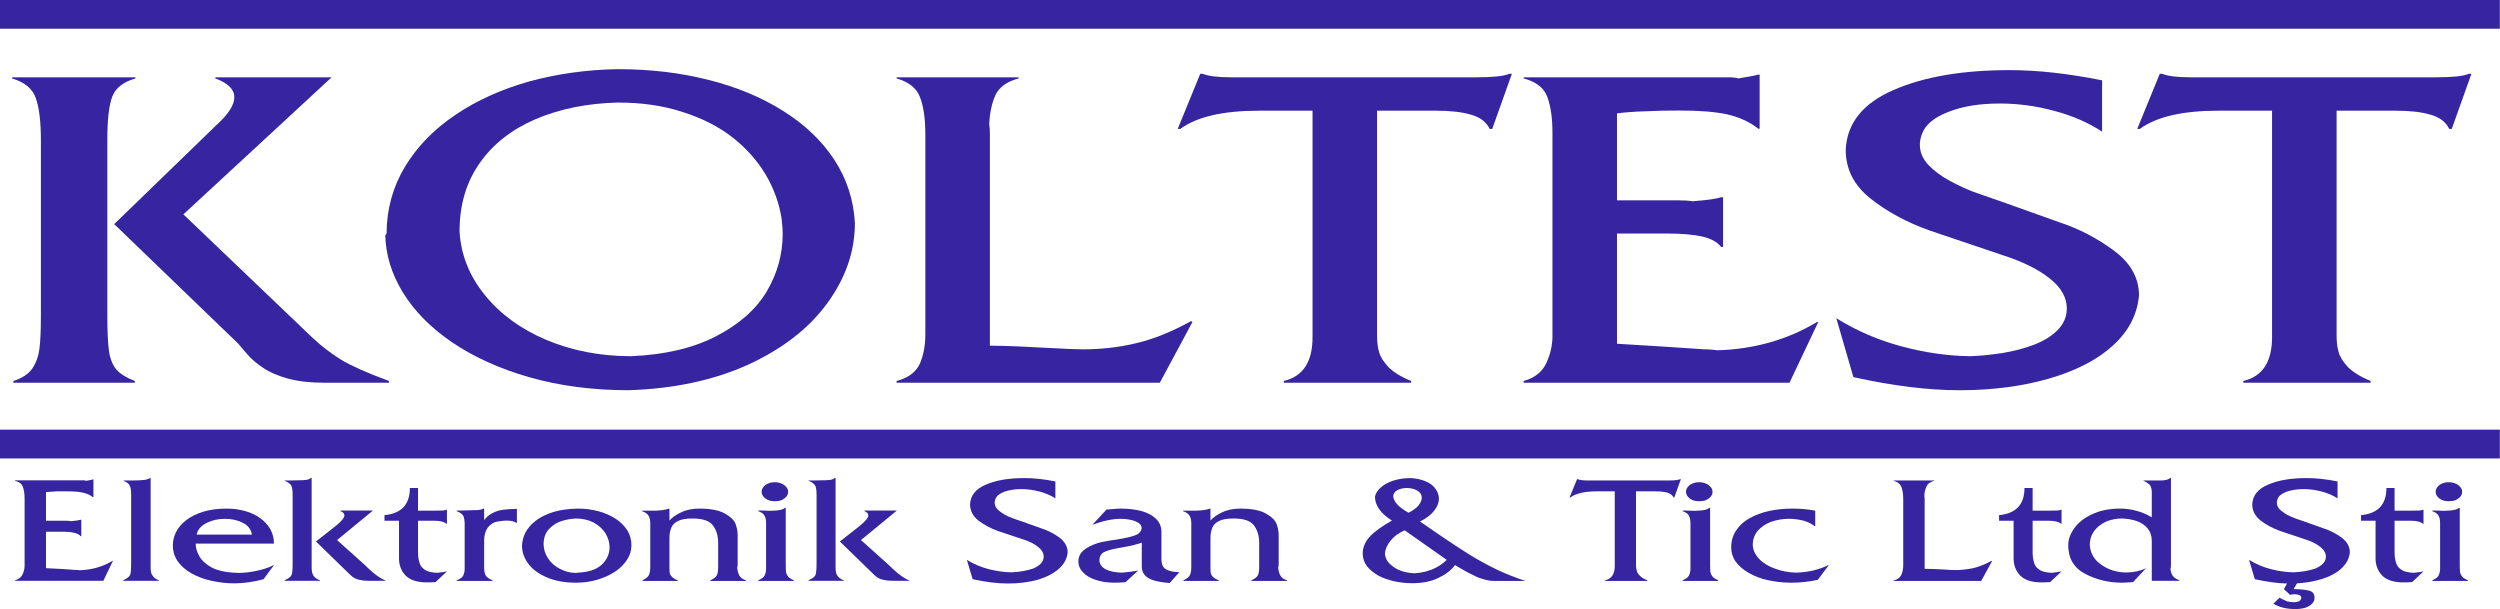 <?xml version="1.0" encoding="UTF-8"?>
<!DOCTYPE svg PUBLIC "-//W3C//DTD SVG 1.1//EN" "http://www.w3.org/Graphics/SVG/1.1/DTD/svg11.dtd">
<svg version="1.2" width="156.51mm" height="38.14mm" viewBox="2715 15650 15651 3814" preserveAspectRatio="xMidYMid" fill-rule="evenodd" stroke-width="28.222" stroke-linejoin="round" xmlns="http://www.w3.org/2000/svg" xmlns:ooo="http://xml.openoffice.org/svg/export" xmlns:xlink="http://www.w3.org/1999/xlink" xmlns:presentation="http://sun.com/xmlns/staroffice/presentation" xmlns:smil="http://www.w3.org/2001/SMIL20/" xmlns:anim="urn:oasis:names:tc:opendocument:xmlns:animation:1.0" xmlns:svg="urn:oasis:names:tc:opendocument:xmlns:svg-compatible:1.0" xml:space="preserve">
 <defs class="EmbeddedBulletChars">
  <g id="bullet-char-template-57356" transform="scale(0,-0)">
   <path d="M 580,1141 L 1163,571 580,0 -4,571 580,1141 Z"/>
  </g>
  <g id="bullet-char-template-57354" transform="scale(0,-0)">
   <path d="M 8,1128 L 1137,1128 1137,0 8,0 8,1128 Z"/>
  </g>
  <g id="bullet-char-template-10146" transform="scale(0,-0)">
   <path d="M 174,0 L 602,739 174,1481 1456,739 174,0 Z M 1358,739 L 309,1346 659,739 1358,739 Z"/>
  </g>
  <g id="bullet-char-template-10132" transform="scale(0,-0)">
   <path d="M 2015,739 L 1276,0 717,0 1260,543 174,543 174,936 1260,936 717,1481 1274,1481 2015,739 Z"/>
  </g>
  <g id="bullet-char-template-10007" transform="scale(0,-0)">
   <path d="M 0,-2 C -7,14 -16,27 -25,37 L 356,567 C 262,823 215,952 215,954 215,979 228,992 255,992 264,992 276,990 289,987 310,991 331,999 354,1012 L 381,999 492,748 772,1049 836,1024 860,1049 C 881,1039 901,1025 922,1006 886,937 835,863 770,784 769,783 710,716 594,584 L 774,223 C 774,196 753,168 711,139 L 727,119 C 717,90 699,76 672,76 641,76 570,178 457,381 L 164,-76 C 142,-110 111,-127 72,-127 30,-127 9,-110 8,-76 1,-67 -2,-52 -2,-32 -2,-23 -1,-13 0,-2 Z"/>
  </g>
  <g id="bullet-char-template-10004" transform="scale(0,-0)">
   <path d="M 285,-33 C 182,-33 111,30 74,156 52,228 41,333 41,471 41,549 55,616 82,672 116,743 169,778 240,778 293,778 328,747 346,684 L 369,508 C 377,444 397,411 428,410 L 1163,1116 C 1174,1127 1196,1133 1229,1133 1271,1133 1292,1118 1292,1087 L 1292,965 C 1292,929 1282,901 1262,881 L 442,47 C 390,-6 338,-33 285,-33 Z"/>
  </g>
  <g id="bullet-char-template-9679" transform="scale(0,-0)">
   <path d="M 813,0 C 632,0 489,54 383,161 276,268 223,411 223,592 223,773 276,916 383,1023 489,1130 632,1184 813,1184 992,1184 1136,1130 1245,1023 1353,916 1407,772 1407,592 1407,412 1353,268 1245,161 1136,54 992,0 813,0 Z"/>
  </g>
  <g id="bullet-char-template-8226" transform="scale(0,-0)">
   <path d="M 346,457 C 273,457 209,483 155,535 101,586 74,649 74,723 74,796 101,859 155,911 209,963 273,989 346,989 419,989 480,963 531,910 582,859 608,796 608,723 608,648 583,586 532,535 482,483 420,457 346,457 Z"/>
  </g>
  <g id="bullet-char-template-8211" transform="scale(0,-0)">
   <path d="M -4,459 L 1135,459 1135,606 -4,606 -4,459 Z"/>
  </g>
  <g id="bullet-char-template-61548" transform="scale(0,-0)">
   <path d="M 173,740 C 173,903 231,1043 346,1159 462,1274 601,1332 765,1332 928,1332 1067,1274 1183,1159 1299,1043 1357,903 1357,740 1357,577 1299,437 1183,322 1067,206 928,148 765,148 601,148 462,206 346,322 231,437 173,577 173,740 Z"/>
  </g>
 </defs>
 <g class="Page">
  <g class="Group">
   <g class="com.sun.star.drawing.ClosedBezierShape">
    <g id="id3">
     <rect class="BoundingBox" stroke="none" fill="none" x="2791" y="16134" width="2360" height="1914"/>
     <path fill="rgb(54,36,160)" stroke="none" d="M 3430,17053 L 4070,16433 C 4145,16365 4182,16307 4182,16259 4182,16209 4142,16170 4063,16141 L 4063,16134 4791,16134 3863,16992 4674,17767 C 4730,17819 4789,17864 4852,17903 4914,17940 5014,17985 5150,18035 L 5150,18046 4742,18046 C 4655,18046 4580,18037 4517,18020 4453,18002 4402,17980 4361,17952 4321,17925 4289,17898 4266,17871 4242,17844 4223,17821 4207,17802 L 3430,17053 Z M 2971,17625 L 2971,16527 C 2971,16414 2961,16328 2940,16267 2920,16206 2870,16165 2791,16141 L 2791,16134 3563,16134 3563,16141 C 3486,16163 3437,16202 3417,16257 3397,16312 3387,16400 3387,16521 L 3387,17630 C 3387,17731 3391,17806 3398,17853 3406,17901 3422,17939 3445,17965 3469,17992 3507,18015 3559,18035 L 3559,18046 2799,18046 2799,18035 C 2855,18017 2895,17990 2918,17956 2941,17921 2956,17880 2962,17833 2968,17785 2971,17716 2971,17625 Z"/>
    </g>
   </g>
   <g class="com.sun.star.drawing.ClosedBezierShape">
    <g id="id4">
     <rect class="BoundingBox" stroke="none" fill="none" x="5127" y="16083" width="2941" height="2011"/>
     <path fill="rgb(54,36,160)" stroke="none" d="M 5135,17111 C 5136,16958 5175,16819 5250,16694 5326,16568 5431,16460 5566,16369 5702,16277 5857,16208 6031,16159 6206,16112 6389,16086 6582,16083 6784,16083 6973,16105 7150,16150 7326,16194 7482,16259 7617,16344 7753,16429 7860,16531 7938,16650 8016,16769 8059,16902 8067,17046 8067,17225 8008,17393 7892,17551 7775,17710 7609,17837 7394,17935 7178,18032 6930,18084 6650,18093 6427,18093 6220,18066 6030,18012 5841,17958 5679,17884 5544,17792 5409,17700 5307,17595 5236,17479 5166,17364 5130,17245 5127,17122 5130,17121 5132,17118 5133,17116 5134,17114 5135,17112 5135,17111 Z M 5592,17098 C 5600,17242 5651,17373 5747,17493 5843,17613 5971,17708 6133,17777 6294,17845 6472,17880 6666,17880 6878,17871 7056,17829 7200,17754 7344,17679 7449,17586 7516,17473 7582,17360 7615,17241 7615,17114 7615,17094 7613,17061 7608,17018 7593,16922 7560,16831 7509,16744 7457,16657 7388,16579 7302,16511 7215,16443 7111,16390 6988,16351 6866,16311 6731,16292 6582,16292 6389,16297 6218,16332 6068,16396 5919,16460 5802,16551 5718,16671 5634,16790 5592,16933 5592,17098 Z"/>
    </g>
   </g>
   <g class="com.sun.star.drawing.ClosedBezierShape">
    <g id="id5">
     <rect class="BoundingBox" stroke="none" fill="none" x="8328" y="16134" width="1853" height="1914"/>
     <path fill="rgb(54,36,160)" stroke="none" d="M 8508,17683 L 8508,16492 C 8508,16394 8497,16316 8475,16260 8454,16202 8405,16163 8328,16141 L 8328,16134 9092,16134 9092,16141 C 9019,16160 8971,16195 8947,16245 8924,16296 8911,16357 8908,16428 8911,16444 8912,16465 8912,16492 L 8912,17814 C 9020,17815 9135,17820 9257,17827 9378,17834 9457,17837 9492,17837 9607,17837 9718,17825 9826,17799 9934,17774 10049,17728 10172,17660 L 10180,17666 9976,18046 8328,18046 8328,18035 C 8401,18016 8449,17980 8473,17928 8496,17876 8508,17815 8508,17743 L 8508,17683 Z"/>
    </g>
   </g>
   <g class="com.sun.star.drawing.ClosedBezierShape">
    <g id="id6">
     <rect class="BoundingBox" stroke="none" fill="none" x="10088" y="16112" width="2093" height="1935"/>
     <path fill="rgb(54,36,160)" stroke="none" d="M 10932,17761 L 10932,16343 10596,16343 C 10372,16343 10208,16381 10104,16457 L 10088,16457 10229,16112 10244,16112 C 10281,16127 10341,16134 10424,16134 L 11957,16134 C 12061,16134 12130,16127 12164,16112 L 12180,16112 12057,16457 12041,16457 C 12020,16413 11981,16384 11924,16368 11867,16351 11794,16343 11705,16343 L 11336,16343 11336,17750 C 11336,17791 11340,17826 11349,17855 11357,17885 11377,17915 11407,17948 11438,17979 11485,18009 11549,18035 L 11549,18046 10752,18046 10752,18035 C 10872,18007 10932,17916 10932,17761 Z"/>
    </g>
   </g>
   <g class="com.sun.star.drawing.ClosedBezierShape">
    <g id="id7">
     <rect class="BoundingBox" stroke="none" fill="none" x="12254" y="16117" width="1845" height="1930"/>
     <path fill="rgb(54,36,160)" stroke="none" d="M 12434,17755 L 12434,16480 C 12434,16389 12423,16314 12402,16257 12382,16201 12332,16162 12254,16141 L 12254,16134 13533,16134 C 13561,16134 13582,16136 13598,16141 13660,16131 13702,16123 13723,16117 L 13731,16117 13731,16456 13723,16456 C 13667,16412 13602,16383 13528,16366 13455,16350 13356,16342 13231,16342 13154,16342 13089,16343 13036,16346 12984,16347 12943,16350 12914,16352 12886,16354 12860,16357 12838,16360 L 12838,16904 13215,16904 C 13257,16904 13289,16906 13311,16910 13401,16903 13460,16895 13490,16885 L 13502,16885 13502,17196 13490,17196 C 13466,17165 13427,17144 13373,17131 13320,17119 13247,17112 13154,17112 L 12838,17112 12838,17802 C 12933,17808 13031,17814 13132,17820 13233,17827 13318,17832 13387,17837 13418,17837 13445,17840 13467,17843 13697,17836 13905,17777 14090,17666 L 14098,17666 13918,18046 12254,18046 12254,18035 C 12323,18016 12370,17978 12396,17922 12421,17867 12434,17811 12434,17755 Z"/>
    </g>
   </g>
   <g class="com.sun.star.drawing.ClosedBezierShape">
    <g id="id8">
     <rect class="BoundingBox" stroke="none" fill="none" x="14210" y="16088" width="1897" height="2006"/>
     <path fill="rgb(54,36,160)" stroke="none" d="M 14270,16588 C 14277,16422 14377,16297 14568,16214 14760,16130 15002,16089 15295,16089 15473,16089 15667,16111 15875,16153 L 15875,16474 C 15789,16418 15689,16374 15575,16344 15461,16313 15348,16298 15234,16298 15109,16298 15002,16315 14911,16351 14821,16386 14766,16433 14746,16492 14738,16515 14734,16537 14734,16556 14734,16602 14752,16644 14786,16681 14821,16718 14866,16752 14923,16783 14980,16813 15026,16834 15062,16848 15097,16861 15167,16885 15270,16921 L 15606,17041 C 15731,17082 15845,17142 15949,17219 16054,17297 16106,17390 16106,17500 16095,17619 16042,17722 15945,17811 15849,17900 15716,17969 15547,18019 15378,18068 15190,18093 14983,18093 14787,18093 14566,18066 14318,18011 L 14211,17642 C 14337,17721 14473,17779 14618,17818 14763,17857 14906,17878 15047,17880 15112,17878 15180,17871 15252,17860 15324,17848 15389,17831 15449,17808 15509,17785 15558,17755 15597,17716 15635,17677 15654,17632 15654,17581 15654,17513 15619,17450 15547,17393 15475,17336 15378,17288 15254,17248 L 14795,17093 C 14652,17042 14528,16975 14425,16893 14321,16810 14270,16709 14270,16588 Z"/>
    </g>
   </g>
   <g class="com.sun.star.drawing.ClosedBezierShape">
    <g id="id9">
     <rect class="BoundingBox" stroke="none" fill="none" x="16095" y="16112" width="2093" height="1935"/>
     <path fill="rgb(54,36,160)" stroke="none" d="M 16939,17761 L 16939,16343 16603,16343 C 16379,16343 16215,16381 16111,16457 L 16095,16457 16236,16112 16251,16112 C 16288,16127 16348,16134 16431,16134 L 17964,16134 C 18068,16134 18137,16127 18171,16112 L 18187,16112 18064,16457 18048,16457 C 18027,16413 17988,16384 17931,16368 17874,16351 17801,16343 17712,16343 L 17343,16343 17343,17750 C 17343,17791 17347,17826 17356,17855 17364,17885 17384,17915 17414,17948 17445,17979 17492,18009 17556,18035 L 17556,18046 16759,18046 16759,18035 C 16879,18007 16939,17916 16939,17761 Z"/>
    </g>
   </g>
  </g>
  <g class="Group">
   <g class="com.sun.star.drawing.ClosedBezierShape">
    <g id="id10">
     <rect class="BoundingBox" stroke="none" fill="none" x="2809" y="18651" width="614" height="637"/>
     <path fill="rgb(54,36,160)" stroke="none" d="M 2869,19191 L 2869,18771 C 2869,18741 2865,18717 2858,18698 2852,18679 2835,18667 2809,18660 L 2809,18657 3234,18657 C 3243,18657 3251,18658 3256,18660 3277,18657 3290,18653 3297,18651 L 3300,18651 3300,18763 3297,18763 C 3279,18748 3257,18739 3233,18734 3208,18728 3175,18726 3133,18726 3108,18726 3086,18726 3069,18726 3051,18727 3038,18728 3028,18729 3019,18730 3010,18730 3003,18731 L 3003,18910 3128,18910 C 3142,18910 3153,18911 3160,18913 3190,18910 3210,18907 3220,18904 L 3224,18904 3224,19007 3220,19007 C 3212,18997 3199,18990 3181,18986 3163,18981 3139,18979 3108,18979 L 3003,18979 3003,19207 C 3034,19208 3067,19210 3101,19212 3134,19214 3163,19216 3186,19218 3196,19218 3205,19218 3212,19220 3289,19218 3358,19198 3420,19161 L 3422,19161 3362,19286 2809,19286 2809,19283 C 2832,19277 2848,19264 2856,19246 2865,19227 2869,19209 2869,19191 Z"/>
    </g>
   </g>
   <g class="com.sun.star.drawing.ClosedBezierShape">
    <g id="id11">
     <rect class="BoundingBox" stroke="none" fill="none" x="3486" y="18640" width="226" height="647"/>
     <path fill="rgb(54,36,160)" stroke="none" d="M 3536,19176 L 3536,18746 C 3536,18720 3533,18702 3528,18691 3523,18679 3510,18669 3489,18660 L 3489,18658 C 3507,18658 3526,18658 3546,18658 3567,18658 3585,18657 3601,18656 3617,18655 3628,18654 3636,18651 3644,18649 3651,18646 3656,18641 L 3658,18641 3658,19201 C 3658,19214 3659,19225 3661,19234 3663,19243 3668,19252 3676,19261 3684,19270 3695,19278 3710,19283 L 3710,19286 3486,19286 3486,19283 C 3503,19275 3515,19267 3522,19260 3528,19254 3532,19245 3533,19234 3535,19223 3536,19204 3536,19176 Z"/>
    </g>
   </g>
   <g class="com.sun.star.drawing.ClosedBezierShape">
    <g id="id12">
     <rect class="BoundingBox" stroke="none" fill="none" x="3797" y="18834" width="634" height="469"/>
     <path fill="rgb(54,36,160)" stroke="none" d="M 3797,19064 C 3797,19035 3804,19008 3817,18981 3831,18953 3852,18929 3880,18907 3908,18885 3944,18867 3986,18854 4028,18841 4077,18834 4133,18834 4174,18834 4212,18839 4248,18849 4285,18859 4316,18874 4343,18893 4370,18912 4391,18935 4407,18962 4422,18990 4430,19019 4430,19053 L 3940,19053 C 3940,19081 3948,19107 3964,19134 3980,19161 4005,19184 4041,19203 4076,19221 4121,19232 4175,19235 4189,19235 4200,19236 4209,19237 4246,19236 4284,19232 4324,19223 4364,19215 4398,19203 4428,19188 L 4430,19188 4365,19276 C 4303,19293 4241,19302 4181,19302 4132,19302 4085,19296 4039,19286 3993,19276 3952,19261 3915,19240 3879,19220 3850,19195 3829,19166 3808,19136 3797,19102 3797,19064 Z M 3946,18997 L 4292,18997 C 4287,18965 4269,18941 4237,18924 4205,18907 4167,18898 4123,18898 4080,18898 4041,18907 4006,18925 3972,18943 3952,18967 3946,18997 Z"/>
    </g>
   </g>
   <g class="com.sun.star.drawing.ClosedBezierShape">
    <g id="id13">
     <rect class="BoundingBox" stroke="none" fill="none" x="4497" y="18641" width="635" height="646"/>
     <path fill="rgb(54,36,160)" stroke="none" d="M 4693,19040 L 4820,18940 C 4854,18912 4871,18891 4871,18878 4871,18865 4863,18856 4847,18850 L 4847,18846 5050,18846 4825,19031 4998,19186 C 5009,19197 5021,19209 5035,19221 5049,19234 5063,19245 5078,19256 5093,19267 5111,19277 5131,19286 L 5027,19286 C 5006,19286 4987,19285 4972,19281 4956,19279 4944,19274 4936,19270 4927,19265 4918,19259 4908,19249 4899,19241 4890,19231 4880,19222 L 4693,19040 Z M 4547,19176 L 4547,18746 C 4547,18720 4544,18702 4539,18691 4533,18680 4520,18669 4497,18660 L 4497,18658 C 4520,18658 4546,18658 4575,18657 4603,18657 4623,18656 4635,18654 4646,18652 4656,18647 4664,18641 L 4666,18641 4666,19201 C 4666,19214 4667,19225 4669,19234 4671,19243 4675,19252 4683,19261 4691,19270 4703,19278 4718,19283 L 4718,19286 4497,19286 4497,19283 C 4514,19275 4526,19267 4533,19260 4539,19254 4543,19245 4544,19234 4546,19223 4547,19204 4547,19176 Z"/>
    </g>
   </g>
   <g class="com.sun.star.drawing.ClosedBezierShape">
    <g id="id14">
     <rect class="BoundingBox" stroke="none" fill="none" x="5122" y="18705" width="392" height="592"/>
     <path fill="rgb(54,36,160)" stroke="none" d="M 5213,19146 L 5213,18910 5122,18910 5122,18875 C 5228,18865 5281,18808 5281,18705 L 5332,18705 5332,18847 5431,18847 C 5461,18847 5479,18846 5487,18846 5494,18846 5502,18844 5510,18841 L 5513,18841 5513,18929 5510,18929 C 5495,18916 5469,18910 5434,18910 L 5332,18910 5332,19107 C 5332,19132 5335,19155 5342,19175 5348,19196 5363,19212 5387,19224 5402,19230 5424,19235 5453,19236 5480,19233 5500,19230 5513,19227 L 5442,19294 C 5430,19295 5411,19296 5387,19296 5328,19296 5284,19282 5255,19254 5227,19225 5213,19189 5213,19146 Z"/>
    </g>
   </g>
   <g class="com.sun.star.drawing.ClosedBezierShape">
    <g id="id15">
     <rect class="BoundingBox" stroke="none" fill="none" x="5573" y="18834" width="379" height="454"/>
     <path fill="rgb(54,36,160)" stroke="none" d="M 5624,19208 L 5624,18934 C 5624,18909 5621,18891 5615,18879 5609,18868 5595,18858 5574,18850 L 5574,18846 5609,18846 C 5663,18844 5696,18843 5708,18843 5720,18842 5731,18840 5741,18834 L 5746,18834 5746,18906 C 5761,18887 5778,18871 5799,18862 5819,18851 5842,18844 5867,18841 5891,18838 5919,18836 5951,18836 L 5951,18926 C 5939,18915 5917,18909 5885,18909 5872,18909 5854,18911 5830,18915 5802,18920 5782,18935 5767,18955 5753,18976 5746,19003 5746,19036 L 5746,19206 C 5746,19226 5750,19242 5756,19253 5763,19264 5777,19274 5798,19283 L 5798,19287 5574,19287 5574,19283 C 5596,19275 5609,19265 5615,19253 5621,19241 5624,19226 5624,19208 Z"/>
    </g>
   </g>
   <g class="com.sun.star.drawing.ClosedBezierShape">
    <g id="id16">
     <rect class="BoundingBox" stroke="none" fill="none" x="5983" y="18834" width="687" height="465"/>
     <path fill="rgb(54,36,160)" stroke="none" d="M 5983,19067 C 5984,19038 5991,19010 6005,18983 6019,18957 6041,18931 6070,18909 6099,18887 6136,18869 6180,18855 6224,18842 6276,18835 6335,18834 6379,18834 6420,18840 6460,18850 6500,18861 6535,18876 6567,18896 6598,18916 6622,18940 6641,18968 6659,18997 6668,19029 6668,19063 6668,19096 6659,19126 6640,19155 6621,19184 6596,19209 6564,19230 6531,19251 6494,19268 6452,19280 6410,19292 6366,19298 6321,19298 6251,19298 6191,19287 6139,19265 6088,19243 6049,19215 6023,19180 5996,19144 5983,19107 5983,19067 Z M 6118,19054 C 6118,19086 6127,19116 6145,19144 6163,19172 6187,19194 6218,19210 6249,19227 6283,19236 6321,19237 6325,19236 6328,19235 6332,19235 6398,19232 6447,19217 6481,19186 6514,19155 6531,19119 6531,19076 6531,19045 6522,19016 6505,18988 6488,18961 6463,18939 6431,18921 6399,18905 6362,18896 6319,18896 6290,18898 6261,18902 6231,18912 6201,18921 6175,18938 6153,18961 6130,18985 6119,19016 6118,19054 Z"/>
    </g>
   </g>
   <g class="com.sun.star.drawing.ClosedBezierShape">
    <g id="id17">
     <rect class="BoundingBox" stroke="none" fill="none" x="6734" y="18834" width="652" height="454"/>
     <path fill="rgb(54,36,160)" stroke="none" d="M 6786,19201 L 6786,18937 6786,18926 C 6786,18909 6783,18893 6776,18880 6769,18867 6755,18857 6734,18850 L 6734,18847 C 6774,18847 6801,18847 6815,18847 6855,18846 6885,18841 6903,18834 L 6906,18834 6906,18909 C 6921,18891 6946,18873 6978,18858 7010,18842 7049,18834 7094,18834 7165,18834 7218,18845 7253,18865 7289,18885 7311,18907 7320,18930 7328,18953 7333,18975 7333,18999 L 7333,19186 C 7333,19192 7332,19197 7330,19203 7332,19223 7336,19239 7343,19252 7349,19265 7363,19276 7385,19283 L 7385,19287 7162,19287 7162,19283 C 7184,19273 7198,19262 7203,19251 7209,19239 7211,19220 7211,19195 L 7211,19048 C 7211,19005 7200,18968 7178,18939 7156,18910 7114,18896 7050,18896 7011,18896 6981,18901 6961,18911 6940,18921 6925,18935 6918,18953 6910,18971 6906,18993 6906,19018 L 6906,19204 C 6906,19220 6907,19232 6908,19239 6910,19247 6915,19255 6923,19263 6931,19270 6942,19277 6958,19283 L 6958,19287 6737,19287 6737,19283 C 6759,19272 6773,19261 6778,19249 6783,19237 6786,19221 6786,19201 Z"/>
    </g>
   </g>
   <g class="com.sun.star.drawing.ClosedBezierShape">
    <g id="id18">
     <rect class="BoundingBox" stroke="none" fill="none" x="7462" y="18668" width="225" height="620"/>
     <path fill="rgb(54,36,160)" stroke="none" d="M 7565,18669 C 7580,18669 7593,18671 7607,18677 7620,18682 7630,18690 7638,18700 7646,18709 7649,18719 7649,18729 7649,18739 7646,18749 7638,18759 7631,18767 7621,18775 7608,18781 7595,18786 7581,18788 7565,18788 7542,18788 7523,18783 7507,18771 7491,18759 7483,18745 7483,18729 7483,18718 7487,18708 7494,18699 7501,18690 7511,18682 7524,18677 7537,18671 7551,18669 7565,18669 Z M 7511,19208 L 7511,18926 C 7511,18907 7508,18891 7502,18880 7497,18867 7483,18858 7462,18850 L 7462,18846 C 7495,18846 7518,18847 7532,18848 7561,18847 7583,18846 7596,18843 7609,18841 7620,18837 7628,18830 L 7634,18830 7634,19188 C 7634,19207 7635,19221 7636,19232 7638,19243 7643,19252 7650,19261 7658,19269 7670,19277 7686,19283 L 7683,19287 7462,19287 7462,19283 C 7482,19274 7496,19265 7502,19252 7508,19240 7511,19225 7511,19208 Z"/>
    </g>
   </g>
   <g class="com.sun.star.drawing.ClosedBezierShape">
    <g id="id19">
     <rect class="BoundingBox" stroke="none" fill="none" x="7777" y="18641" width="635" height="646"/>
     <path fill="rgb(54,36,160)" stroke="none" d="M 7973,19040 L 8100,18940 C 8134,18912 8151,18891 8151,18878 8151,18865 8143,18856 8127,18850 L 8127,18846 8330,18846 8105,19031 8278,19186 C 8289,19197 8301,19209 8315,19221 8329,19234 8343,19245 8358,19256 8373,19267 8391,19277 8411,19286 L 8307,19286 C 8286,19286 8267,19285 8252,19281 8236,19279 8224,19274 8216,19270 8207,19265 8198,19259 8188,19249 8179,19241 8170,19231 8160,19222 L 7973,19040 Z M 7827,19176 L 7827,18746 C 7827,18720 7824,18702 7819,18691 7813,18680 7800,18669 7777,18660 L 7777,18658 C 7800,18658 7826,18658 7855,18657 7883,18657 7903,18656 7915,18654 7926,18652 7936,18647 7944,18641 L 7946,18641 7946,19201 C 7946,19214 7947,19225 7949,19234 7951,19243 7955,19252 7963,19261 7971,19270 7983,19278 7998,19283 L 7998,19286 7777,19286 7777,19283 C 7794,19275 7806,19267 7813,19260 7819,19254 7823,19245 7824,19234 7826,19223 7827,19204 7827,19176 Z"/>
    </g>
   </g>
   <g class="com.sun.star.drawing.ClosedBezierShape">
    <g id="id20">
     <rect class="BoundingBox" stroke="none" fill="none" x="8768" y="18642" width="632" height="662"/>
     <path fill="rgb(54,36,160)" stroke="none" d="M 8788,18807 C 8790,18753 8823,18711 8887,18684 8951,18656 9031,18643 9129,18643 9188,18643 9253,18650 9322,18664 L 9322,18770 C 9293,18751 9260,18737 9222,18727 9184,18717 9146,18712 9109,18712 9067,18712 9031,18718 9001,18729 8971,18741 8952,18756 8946,18776 8943,18784 8942,18791 8942,18797 8942,18812 8948,18826 8959,18838 8971,18850 8986,18861 9005,18872 9024,18882 9039,18889 9051,18893 9063,18898 9086,18905 9120,18917 L 9232,18957 C 9274,18970 9312,18990 9347,19015 9381,19041 9399,19072 9399,19108 9395,19147 9377,19181 9345,19210 9313,19239 9269,19262 9213,19279 9156,19295 9094,19303 9025,19303 8960,19303 8886,19294 8804,19276 L 8768,19155 C 8810,19181 8855,19200 8904,19213 8952,19225 8999,19232 9046,19233 9068,19232 9091,19230 9115,19226 9139,19222 9161,19217 9181,19210 9201,19202 9217,19192 9230,19179 9243,19166 9249,19151 9249,19135 9249,19112 9237,19092 9213,19073 9189,19054 9157,19038 9115,19025 L 8962,18974 C 8915,18957 8874,18935 8839,18908 8805,18880 8788,18847 8788,18807 Z"/>
    </g>
   </g>
   <g class="com.sun.star.drawing.ClosedBezierShape">
    <g id="id21">
     <rect class="BoundingBox" stroke="none" fill="none" x="9466" y="18834" width="633" height="467"/>
     <path fill="rgb(54,36,160)" stroke="none" d="M 9466,19166 C 9466,19137 9477,19114 9498,19096 9519,19078 9548,19063 9584,19051 9598,19047 9615,19042 9636,19039 9656,19035 9681,19031 9711,19027 9740,19022 9765,19017 9786,19012 9807,19007 9824,19001 9837,18994 9842,18992 9847,18987 9853,18979 9859,18972 9862,18964 9862,18955 9862,18942 9855,18931 9841,18923 9827,18914 9811,18908 9791,18904 9771,18900 9752,18898 9733,18898 9681,18898 9622,18910 9554,18935 L 9642,18840 C 9649,18840 9662,18839 9682,18837 9702,18835 9719,18834 9731,18834 9778,18834 9821,18839 9859,18849 9897,18859 9928,18875 9951,18897 9974,18919 9986,18946 9986,18980 L 9986,19146 C 9986,19166 9989,19183 9995,19195 10002,19206 10013,19216 10030,19221 10046,19228 10069,19231 10098,19232 L 10038,19300 C 9998,19297 9965,19291 9939,19284 9914,19276 9894,19265 9882,19251 9869,19236 9863,19218 9863,19196 L 9863,19047 C 9837,19057 9798,19067 9745,19076 9692,19085 9655,19093 9632,19104 9610,19113 9598,19131 9598,19157 9598,19181 9611,19200 9637,19214 9663,19227 9697,19234 9739,19235 9774,19232 9808,19228 9840,19222 L 9761,19295 C 9732,19297 9710,19298 9695,19298 9649,19298 9609,19292 9574,19280 9540,19269 9513,19253 9494,19232 9475,19212 9466,19190 9466,19166 Z"/>
    </g>
   </g>
   <g class="com.sun.star.drawing.ClosedBezierShape">
    <g id="id22">
     <rect class="BoundingBox" stroke="none" fill="none" x="10121" y="18834" width="653" height="454"/>
     <path fill="rgb(54,36,160)" stroke="none" d="M 10173,19201 L 10173,18937 10173,18926 C 10173,18909 10170,18893 10163,18880 10156,18867 10142,18857 10121,18850 L 10121,18847 C 10161,18847 10188,18847 10202,18847 10242,18846 10272,18841 10290,18834 L 10293,18834 10293,18909 C 10308,18891 10333,18873 10365,18858 10397,18842 10436,18834 10481,18834 10552,18834 10605,18845 10640,18865 10676,18885 10698,18907 10707,18930 10715,18953 10720,18975 10720,18999 L 10720,19186 C 10720,19192 10719,19197 10717,19203 10719,19223 10723,19239 10730,19252 10736,19265 10750,19276 10772,19283 L 10772,19287 10549,19287 10549,19283 C 10571,19273 10585,19262 10590,19251 10596,19239 10598,19220 10598,19195 L 10598,19048 C 10598,19005 10587,18968 10565,18939 10543,18910 10501,18896 10437,18896 10398,18896 10368,18901 10348,18911 10327,18921 10312,18935 10305,18953 10297,18971 10293,18993 10293,19018 L 10293,19204 C 10293,19220 10294,19232 10295,19239 10297,19247 10302,19255 10310,19263 10318,19270 10329,19277 10345,19283 L 10345,19287 10124,19287 10124,19283 C 10146,19272 10160,19261 10165,19249 10170,19237 10173,19221 10173,19201 Z"/>
    </g>
   </g>
   <g class="com.sun.star.drawing.ClosedBezierShape">
    <g id="id23">
     <rect class="BoundingBox" stroke="none" fill="none" x="11246" y="18643" width="1020" height="659"/>
     <path fill="rgb(54,36,160)" stroke="none" d="M 11246,19117 C 11246,19077 11261,19041 11291,19009 11321,18977 11367,18944 11429,18909 11392,18885 11365,18861 11348,18836 11331,18812 11323,18786 11323,18759 11327,18738 11340,18719 11360,18701 11379,18684 11405,18670 11437,18659 11469,18649 11505,18643 11545,18643 11581,18645 11612,18651 11639,18663 11666,18674 11687,18689 11701,18709 11716,18729 11723,18749 11723,18772 11723,18797 11713,18823 11693,18848 11674,18873 11644,18895 11605,18915 11617,18924 11659,18952 11730,19001 11801,19049 11863,19090 11914,19122 11966,19154 12021,19184 12080,19213 12140,19242 12201,19266 12265,19287 L 12072,19287 C 12051,19287 12030,19284 12008,19278 11986,19272 11965,19265 11945,19254 11925,19245 11906,19235 11888,19225 11869,19214 11848,19202 11824,19188 11799,19221 11763,19248 11718,19269 11672,19291 11618,19301 11556,19301 11518,19301 11480,19297 11443,19289 11406,19280 11373,19269 11343,19253 11314,19236 11290,19217 11273,19195 11256,19173 11247,19147 11246,19117 Z M 11533,18860 C 11561,18846 11582,18830 11596,18814 11609,18796 11616,18781 11616,18766 11616,18748 11607,18733 11589,18722 11571,18711 11548,18705 11519,18705 11495,18706 11476,18711 11461,18720 11446,18729 11438,18741 11437,18756 11440,18792 11472,18826 11533,18860 Z M 11425,19188 C 11460,19219 11508,19236 11569,19239 11608,19237 11645,19229 11680,19215 11715,19201 11746,19181 11772,19155 L 11509,18970 C 11472,18986 11443,19007 11421,19034 11399,19061 11387,19089 11385,19117 11388,19147 11402,19170 11425,19188 Z"/>
    </g>
   </g>
   <g class="com.sun.star.drawing.ClosedBezierShape">
    <g id="id24">
     <rect class="BoundingBox" stroke="none" fill="none" x="12540" y="18650" width="699" height="638"/>
     <path fill="rgb(54,36,160)" stroke="none" d="M 12824,19193 L 12824,18726 12711,18726 C 12636,18726 12581,18739 12546,18764 L 12541,18764 12588,18650 12593,18650 C 12605,18655 12625,18658 12653,18658 L 13164,18658 C 13198,18658 13221,18655 13233,18650 L 13238,18650 13197,18764 13192,18764 C 13185,18749 13172,18740 13153,18734 13134,18729 13109,18726 13080,18726 L 12957,18726 12957,19190 C 12957,19203 12959,19214 12962,19224 12964,19234 12971,19244 12981,19254 12991,19265 13007,19275 13028,19283 L 13028,19287 12764,19287 12764,19283 C 12804,19274 12824,19244 12824,19193 Z"/>
    </g>
   </g>
   <g class="com.sun.star.drawing.ClosedBezierShape">
    <g id="id25">
     <rect class="BoundingBox" stroke="none" fill="none" x="13249" y="18668" width="225" height="620"/>
     <path fill="rgb(54,36,160)" stroke="none" d="M 13352,18669 C 13367,18669 13380,18671 13394,18677 13407,18682 13417,18690 13425,18700 13433,18709 13436,18719 13436,18729 13436,18739 13433,18749 13425,18759 13418,18767 13408,18775 13395,18781 13382,18786 13368,18788 13352,18788 13329,18788 13310,18783 13294,18771 13278,18759 13270,18745 13270,18729 13270,18718 13274,18708 13281,18699 13288,18690 13298,18682 13311,18677 13324,18671 13338,18669 13352,18669 Z M 13298,19208 L 13298,18926 C 13298,18907 13295,18891 13289,18880 13284,18867 13270,18858 13249,18850 L 13249,18846 C 13282,18846 13305,18847 13319,18848 13348,18847 13370,18846 13383,18843 13396,18841 13407,18837 13415,18830 L 13421,18830 13421,19188 C 13421,19207 13422,19221 13423,19232 13425,19243 13430,19252 13437,19261 13445,19269 13457,19277 13473,19283 L 13470,19287 13249,19287 13249,19283 C 13269,19274 13283,19265 13289,19252 13295,19240 13298,19225 13298,19208 Z"/>
    </g>
   </g>
   <g class="com.sun.star.drawing.ClosedBezierShape">
    <g id="id26">
     <rect class="BoundingBox" stroke="none" fill="none" x="13553" y="18834" width="612" height="465"/>
     <path fill="rgb(54,36,160)" stroke="none" d="M 13553,19077 C 13553,19037 13563,19001 13584,18971 13604,18940 13632,18914 13667,18895 13703,18874 13744,18859 13790,18849 13836,18839 13885,18834 13937,18834 13986,18834 14033,18838 14079,18847 L 14079,18943 14074,18943 C 14055,18928 14032,18917 14004,18909 13976,18902 13945,18898 13912,18898 13873,18898 13837,18905 13802,18917 13768,18930 13740,18949 13719,18973 13699,18997 13688,19027 13688,19060 13689,19092 13702,19121 13727,19148 13751,19174 13785,19195 13827,19210 13869,19226 13914,19234 13962,19235 14036,19232 14103,19217 14160,19188 L 14164,19188 14095,19280 C 14039,19292 13984,19298 13929,19298 13877,19298 13828,19292 13782,19282 13736,19272 13696,19256 13662,19236 13627,19216 13600,19192 13581,19166 13562,19139 13553,19109 13553,19077 Z"/>
    </g>
   </g>
   <g class="com.sun.star.drawing.ClosedBezierShape">
    <g id="id27">
     <rect class="BoundingBox" stroke="none" fill="none" x="14570" y="18658" width="617" height="630"/>
     <path fill="rgb(54,36,160)" stroke="none" d="M 14630,19168 L 14630,18776 C 14630,18744 14626,18719 14619,18700 14612,18681 14596,18667 14570,18660 L 14570,18658 14824,18658 14824,18660 C 14799,18667 14783,18678 14776,18695 14768,18711 14763,18731 14762,18755 14763,18760 14764,18767 14764,18776 L 14764,19211 C 14800,19211 14838,19213 14879,19215 14919,19218 14945,19219 14957,19219 14995,19219 15032,19214 15068,19207 15104,19198 15143,19183 15183,19161 L 15186,19163 15118,19287 14570,19287 14570,19284 C 14594,19278 14610,19266 14618,19249 14626,19232 14630,19211 14630,19188 L 14630,19168 Z"/>
    </g>
   </g>
   <g class="com.sun.star.drawing.ClosedBezierShape">
    <g id="id28">
     <rect class="BoundingBox" stroke="none" fill="none" x="15230" y="18705" width="392" height="592"/>
     <path fill="rgb(54,36,160)" stroke="none" d="M 15321,19146 L 15321,18910 15230,18910 15230,18875 C 15336,18865 15389,18808 15389,18705 L 15440,18705 15440,18847 15539,18847 C 15569,18847 15587,18846 15595,18846 15602,18846 15610,18844 15618,18841 L 15621,18841 15621,18929 15618,18929 C 15603,18916 15577,18910 15542,18910 L 15440,18910 15440,19107 C 15440,19132 15443,19155 15450,19175 15456,19196 15471,19212 15495,19224 15510,19230 15532,19235 15561,19236 15588,19233 15608,19230 15621,19227 L 15550,19294 C 15538,19295 15519,19296 15495,19296 15436,19296 15392,19282 15363,19254 15335,19225 15321,19189 15321,19146 Z"/>
    </g>
   </g>
   <g class="com.sun.star.drawing.ClosedBezierShape">
    <g id="id29">
     <rect class="BoundingBox" stroke="none" fill="none" x="15663" y="18641" width="696" height="658"/>
     <path fill="rgb(54,36,160)" stroke="none" d="M 15663,19063 C 15663,19028 15675,18994 15700,18958 15725,18922 15762,18893 15811,18870 15861,18846 15920,18834 15989,18834 16022,18834 16056,18838 16090,18848 16124,18857 16156,18870 16186,18889 L 16186,18732 C 16186,18716 16183,18702 16177,18691 16172,18681 16157,18671 16134,18660 L 16134,18658 16240,18658 C 16272,18658 16293,18652 16303,18641 L 16306,18641 16306,19188 C 16306,19198 16305,19207 16303,19213 16305,19229 16309,19242 16316,19253 16322,19264 16336,19274 16358,19282 L 16358,19286 16186,19286 16186,19035 C 16186,19005 16177,18979 16160,18958 16143,18938 16120,18922 16092,18912 16065,18903 16033,18897 15998,18896 15964,18896 15931,18903 15901,18915 15871,18929 15846,18947 15827,18972 15808,18997 15798,19027 15798,19062 15801,19114 15825,19155 15871,19186 15916,19218 15969,19234 16030,19234 16078,19233 16118,19223 16150,19207 L 16069,19294 C 16041,19296 16018,19298 16001,19298 15916,19298 15838,19279 15768,19242 15698,19205 15663,19145 15663,19063 Z"/>
    </g>
   </g>
   <g class="com.sun.star.drawing.ClosedBezierShape">
    <g id="id30">
     <rect class="BoundingBox" stroke="none" fill="none" x="16795" y="18643" width="632" height="821"/>
     <path fill="rgb(54,36,160)" stroke="none" d="M 17033,19303 C 16972,19302 16905,19292 16831,19276 L 16795,19155 C 16837,19181 16882,19200 16931,19213 16979,19225 17026,19232 17073,19233 17095,19232 17118,19230 17142,19226 17166,19222 17188,19217 17208,19210 17228,19202 17244,19192 17257,19179 17270,19166 17276,19151 17276,19135 17276,19112 17264,19092 17240,19073 17216,19054 17184,19038 17142,19025 L 16989,18974 C 16942,18957 16901,18935 16866,18908 16832,18880 16815,18847 16815,18807 16817,18753 16850,18711 16914,18684 16978,18656 17058,18643 17156,18643 17215,18643 17280,18650 17349,18664 L 17349,18770 C 17320,18751 17287,18737 17249,18727 17211,18717 17173,18712 17136,18712 17094,18712 17058,18718 17028,18729 16998,18741 16979,18756 16973,18776 16970,18784 16969,18791 16969,18797 16969,18812 16975,18826 16986,18838 16998,18850 17013,18861 17032,18872 17051,18881 17066,18889 17078,18893 17090,18898 17113,18905 17147,18917 L 17259,18957 C 17301,18970 17339,18990 17374,19015 17408,19041 17426,19072 17426,19107 17424,19133 17415,19158 17398,19181 17381,19204 17358,19225 17329,19241 17300,19258 17266,19272 17225,19282 17185,19293 17142,19299 17095,19302 L 17074,19338 C 17114,19338 17145,19342 17169,19347 17193,19353 17205,19368 17205,19392 17205,19407 17200,19419 17189,19430 17178,19441 17163,19449 17146,19455 17128,19460 17108,19463 17085,19463 17030,19463 16984,19452 16947,19429 L 16986,19392 C 17004,19401 17019,19409 17032,19414 17044,19418 17058,19420 17075,19420 17089,19420 17100,19418 17109,19413 17118,19408 17122,19401 17122,19392 17122,19379 17108,19371 17080,19370 17077,19371 17073,19371 17066,19371 17059,19372 17055,19373 17052,19374 L 17013,19338 17033,19303 Z"/>
    </g>
   </g>
   <g class="com.sun.star.drawing.ClosedBezierShape">
    <g id="id31">
     <rect class="BoundingBox" stroke="none" fill="none" x="17496" y="18705" width="392" height="592"/>
     <path fill="rgb(54,36,160)" stroke="none" d="M 17587,19146 L 17587,18910 17496,18910 17496,18875 C 17602,18865 17655,18808 17655,18705 L 17706,18705 17706,18847 17805,18847 C 17835,18847 17853,18846 17861,18846 17868,18846 17876,18844 17884,18841 L 17887,18841 17887,18929 17884,18929 C 17869,18916 17843,18910 17808,18910 L 17706,18910 17706,19107 C 17706,19132 17709,19155 17716,19175 17722,19196 17737,19212 17761,19224 17776,19230 17798,19235 17827,19236 17854,19233 17874,19230 17887,19227 L 17816,19294 C 17804,19295 17785,19296 17761,19296 17702,19296 17658,19282 17629,19254 17601,19225 17587,19189 17587,19146 Z"/>
    </g>
   </g>
   <g class="com.sun.star.drawing.ClosedBezierShape">
    <g id="id32">
     <rect class="BoundingBox" stroke="none" fill="none" x="17942" y="18668" width="225" height="620"/>
     <path fill="rgb(54,36,160)" stroke="none" d="M 18045,18669 C 18060,18669 18073,18671 18087,18677 18100,18682 18110,18690 18118,18700 18126,18709 18129,18719 18129,18729 18129,18739 18126,18749 18118,18759 18111,18767 18101,18775 18088,18781 18075,18786 18061,18788 18045,18788 18022,18788 18003,18783 17987,18771 17971,18759 17963,18745 17963,18729 17963,18718 17967,18708 17974,18699 17981,18690 17991,18682 18004,18677 18017,18671 18031,18669 18045,18669 Z M 17991,19208 L 17991,18926 C 17991,18907 17988,18891 17982,18880 17977,18867 17963,18858 17942,18850 L 17942,18846 C 17975,18846 17998,18847 18012,18848 18041,18847 18063,18846 18076,18843 18089,18841 18100,18837 18108,18830 L 18114,18830 18114,19188 C 18114,19207 18115,19221 18116,19232 18118,19243 18123,19252 18130,19261 18138,19269 18150,19277 18166,19283 L 18163,19287 17942,19287 17942,19283 C 17962,19274 17976,19265 17982,19252 17988,19240 17991,19225 17991,19208 Z"/>
    </g>
   </g>
  </g>
  <g class="com.sun.star.drawing.ClosedBezierShape">
   <g id="id33">
    <rect class="BoundingBox" stroke="none" fill="none" x="2715" y="18339" width="15651" height="182"/>
    <path fill="rgb(54,36,160)" stroke="none" d="M 2715,18520 C 2715,18460 2715,18400 2715,18340 7931,18340 13149,18340 18365,18340 18365,18400 18365,18460 18365,18520 13149,18520 7931,18520 2715,18520 Z"/>
   </g>
  </g>
  <g class="com.sun.star.drawing.ClosedBezierShape">
   <g id="id34">
    <rect class="BoundingBox" stroke="none" fill="none" x="2715" y="15650" width="15651" height="181"/>
    <path fill="rgb(54,36,160)" stroke="none" d="M 2715,15830 C 2715,15770 2715,15710 2715,15650 7931,15650 13149,15650 18365,15650 18365,15710 18365,15770 18365,15830 13149,15830 7931,15830 2715,15830 Z"/>
   </g>
  </g>
 </g>
</svg>
